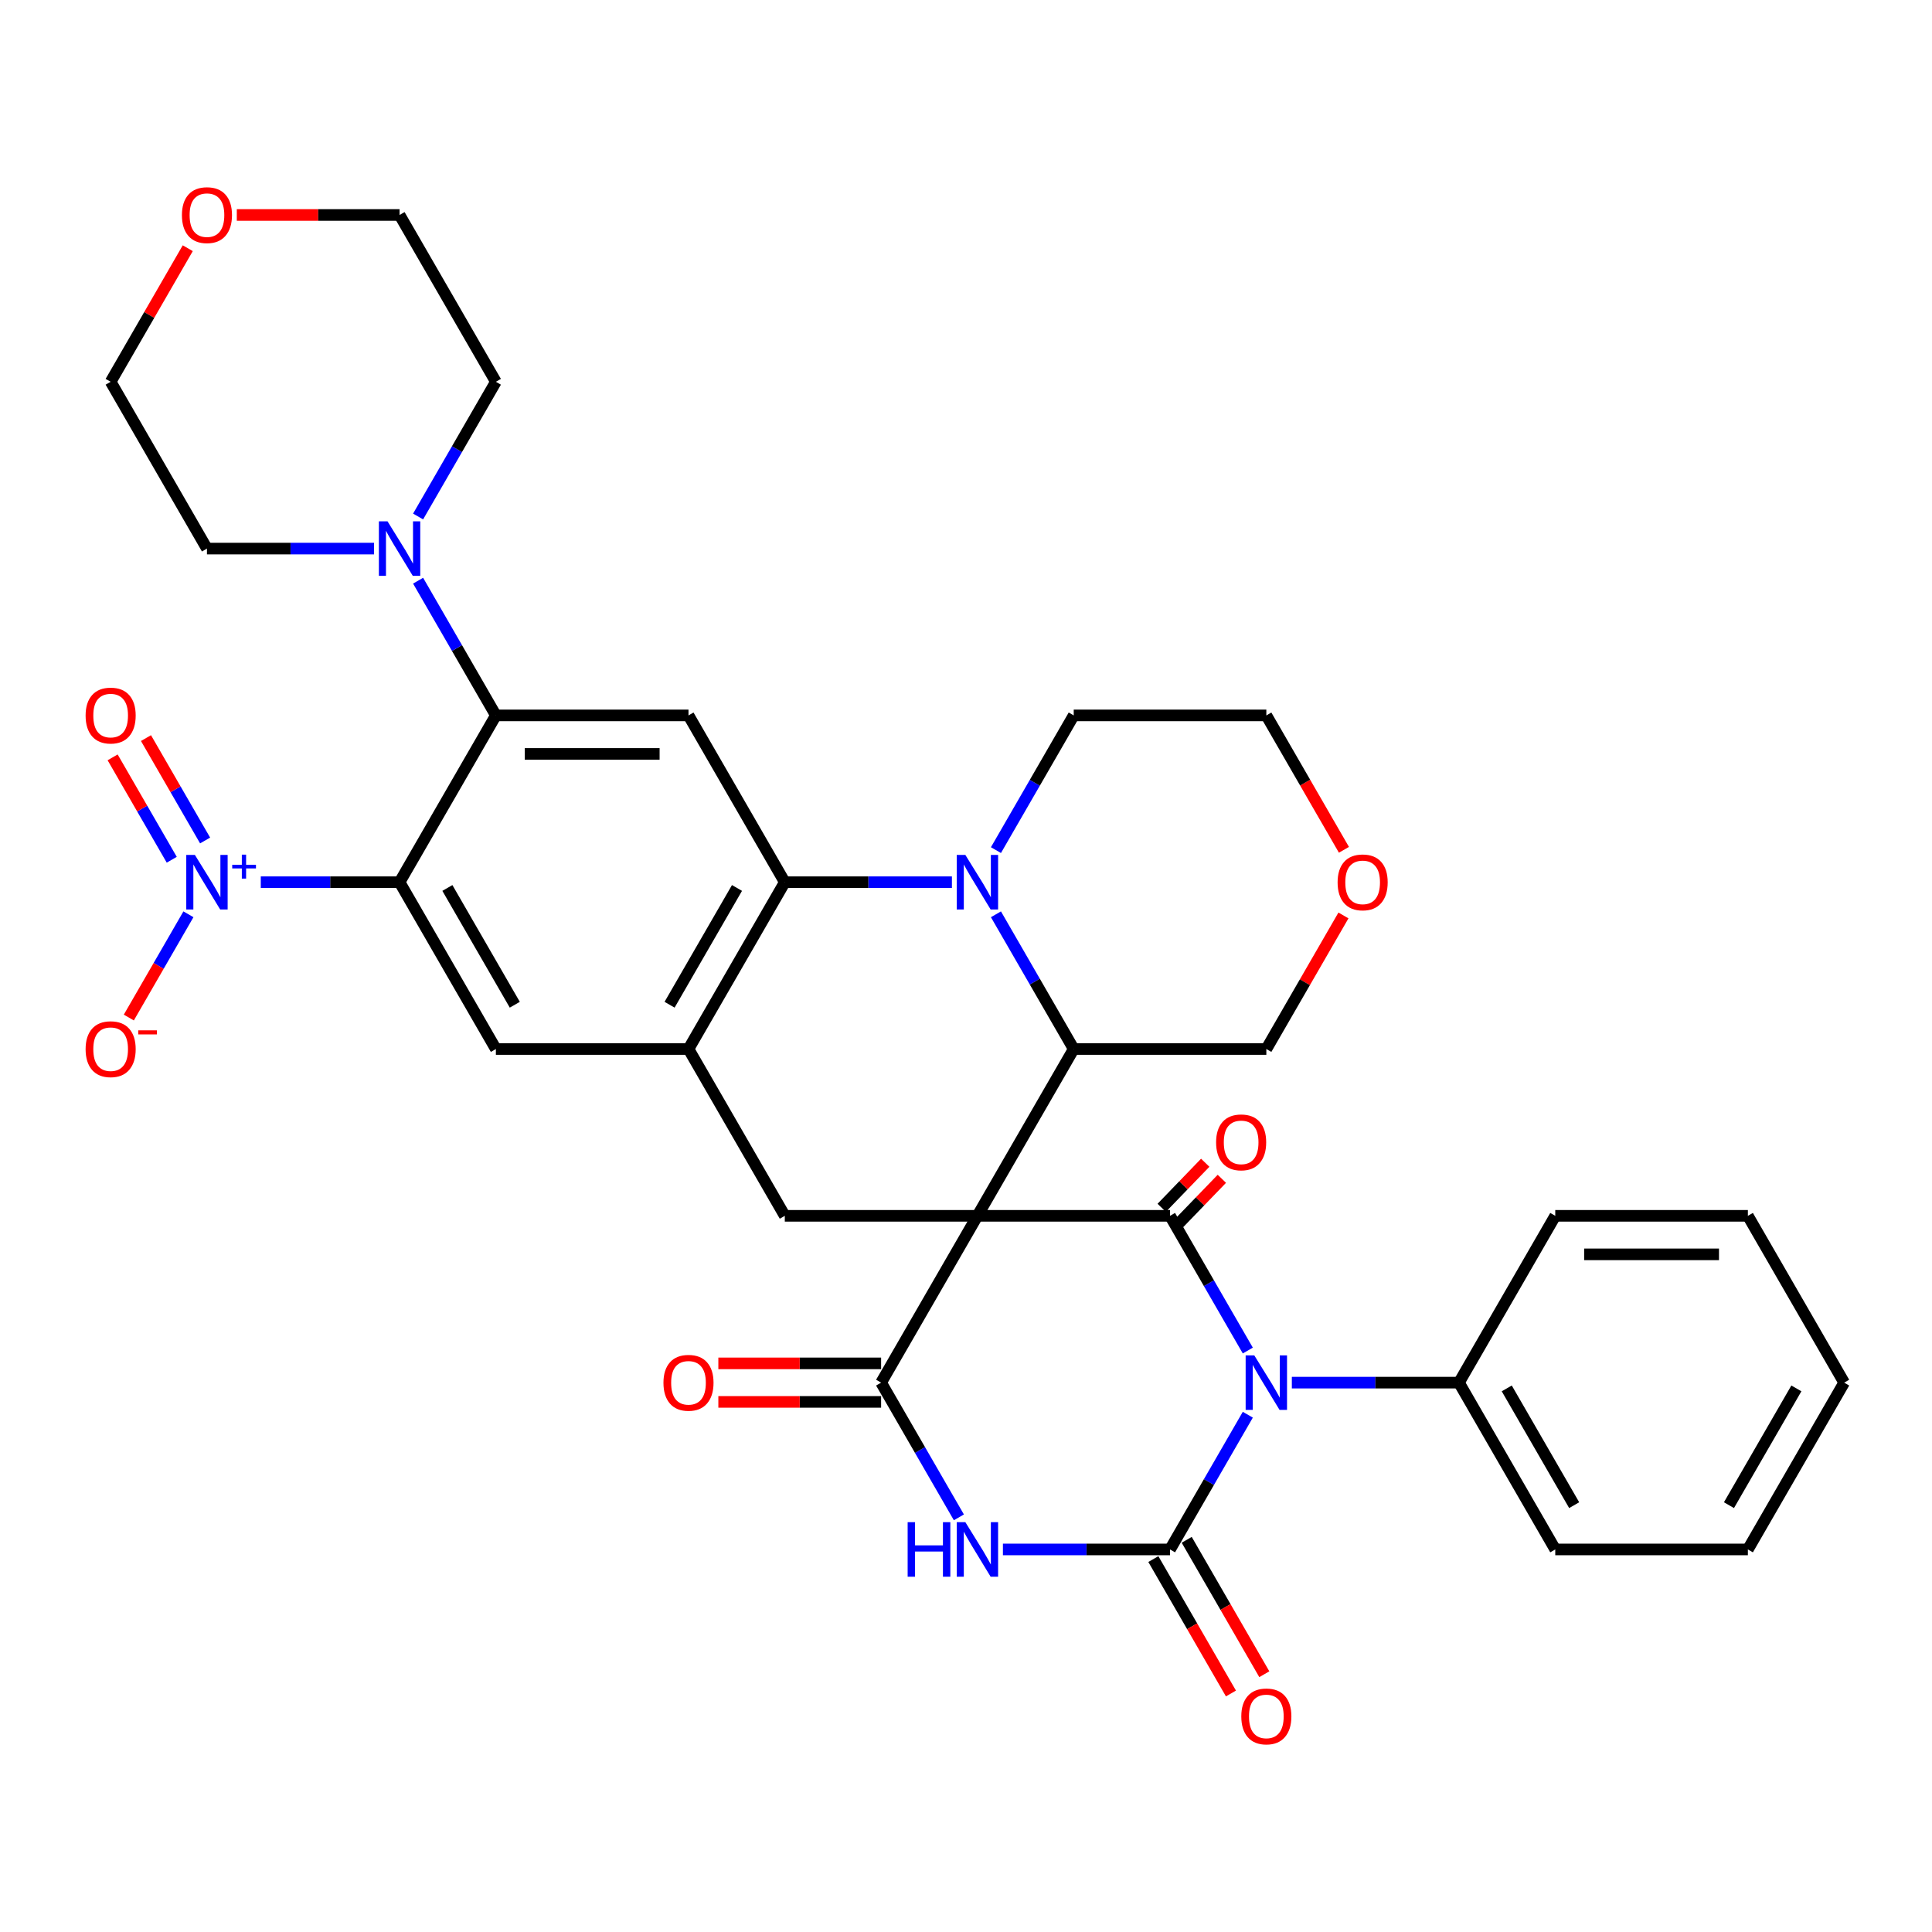 <?xml version='1.0' encoding='iso-8859-1'?>
<svg version='1.1' baseProfile='full'
              xmlns='http://www.w3.org/2000/svg'
                      xmlns:rdkit='http://www.rdkit.org/xml'
                      xmlns:xlink='http://www.w3.org/1999/xlink'
                  xml:space='preserve'
width='1000px' height='1000px' viewBox='0 0 1000 1000'>
<!-- END OF HEADER -->
<rect style='opacity:1.0;fill:#FFFFFF;stroke:none' width='1000' height='1000' x='0' y='0'> </rect>
<path class='bond-1' d='M 505.908,629.31 L 605.605,629.31' style='fill:none;fill-rule:evenodd;stroke:#000000;stroke-width:6px;stroke-linecap:butt;stroke-linejoin:miter;stroke-opacity:1' />
<path class='bond-4' d='M 505.908,629.31 L 456.06,715.651' style='fill:none;fill-rule:evenodd;stroke:#000000;stroke-width:6px;stroke-linecap:butt;stroke-linejoin:miter;stroke-opacity:1' />
<path class='bond-7' d='M 505.908,629.31 L 555.757,542.97' style='fill:none;fill-rule:evenodd;stroke:#000000;stroke-width:6px;stroke-linecap:butt;stroke-linejoin:miter;stroke-opacity:1' />
<path class='bond-12' d='M 505.908,629.31 L 406.211,629.31' style='fill:none;fill-rule:evenodd;stroke:#000000;stroke-width:6px;stroke-linecap:butt;stroke-linejoin:miter;stroke-opacity:1' />
<path class='bond-0' d='M 645.864,699.041 L 625.735,664.176' style='fill:none;fill-rule:evenodd;stroke:#0000FF;stroke-width:6px;stroke-linecap:butt;stroke-linejoin:miter;stroke-opacity:1' />
<path class='bond-0' d='M 625.735,664.176 L 605.605,629.31' style='fill:none;fill-rule:evenodd;stroke:#000000;stroke-width:6px;stroke-linecap:butt;stroke-linejoin:miter;stroke-opacity:1' />
<path class='bond-16' d='M 668.654,715.651 L 711.902,715.651' style='fill:none;fill-rule:evenodd;stroke:#0000FF;stroke-width:6px;stroke-linecap:butt;stroke-linejoin:miter;stroke-opacity:1' />
<path class='bond-16' d='M 711.902,715.651 L 755.151,715.651' style='fill:none;fill-rule:evenodd;stroke:#000000;stroke-width:6px;stroke-linecap:butt;stroke-linejoin:miter;stroke-opacity:1' />
<path class='bond-37' d='M 645.864,732.26 L 625.735,767.126' style='fill:none;fill-rule:evenodd;stroke:#0000FF;stroke-width:6px;stroke-linecap:butt;stroke-linejoin:miter;stroke-opacity:1' />
<path class='bond-37' d='M 625.735,767.126 L 605.605,801.991' style='fill:none;fill-rule:evenodd;stroke:#000000;stroke-width:6px;stroke-linecap:butt;stroke-linejoin:miter;stroke-opacity:1' />
<path class='bond-18' d='M 609.908,633.466 L 621.169,621.806' style='fill:none;fill-rule:evenodd;stroke:#000000;stroke-width:6px;stroke-linecap:butt;stroke-linejoin:miter;stroke-opacity:1' />
<path class='bond-18' d='M 621.169,621.806 L 632.43,610.146' style='fill:none;fill-rule:evenodd;stroke:#FF0000;stroke-width:6px;stroke-linecap:butt;stroke-linejoin:miter;stroke-opacity:1' />
<path class='bond-18' d='M 601.303,625.155 L 612.564,613.495' style='fill:none;fill-rule:evenodd;stroke:#000000;stroke-width:6px;stroke-linecap:butt;stroke-linejoin:miter;stroke-opacity:1' />
<path class='bond-18' d='M 612.564,613.495 L 623.825,601.835' style='fill:none;fill-rule:evenodd;stroke:#FF0000;stroke-width:6px;stroke-linecap:butt;stroke-linejoin:miter;stroke-opacity:1' />
<path class='bond-2' d='M 605.605,801.991 L 562.357,801.991' style='fill:none;fill-rule:evenodd;stroke:#000000;stroke-width:6px;stroke-linecap:butt;stroke-linejoin:miter;stroke-opacity:1' />
<path class='bond-2' d='M 562.357,801.991 L 519.108,801.991' style='fill:none;fill-rule:evenodd;stroke:#0000FF;stroke-width:6px;stroke-linecap:butt;stroke-linejoin:miter;stroke-opacity:1' />
<path class='bond-17' d='M 596.971,806.976 L 617.055,841.762' style='fill:none;fill-rule:evenodd;stroke:#000000;stroke-width:6px;stroke-linecap:butt;stroke-linejoin:miter;stroke-opacity:1' />
<path class='bond-17' d='M 617.055,841.762 L 637.138,876.547' style='fill:none;fill-rule:evenodd;stroke:#FF0000;stroke-width:6px;stroke-linecap:butt;stroke-linejoin:miter;stroke-opacity:1' />
<path class='bond-17' d='M 614.239,797.006 L 634.323,831.792' style='fill:none;fill-rule:evenodd;stroke:#000000;stroke-width:6px;stroke-linecap:butt;stroke-linejoin:miter;stroke-opacity:1' />
<path class='bond-17' d='M 634.323,831.792 L 654.406,866.577' style='fill:none;fill-rule:evenodd;stroke:#FF0000;stroke-width:6px;stroke-linecap:butt;stroke-linejoin:miter;stroke-opacity:1' />
<path class='bond-3' d='M 496.319,785.382 L 476.189,750.516' style='fill:none;fill-rule:evenodd;stroke:#0000FF;stroke-width:6px;stroke-linecap:butt;stroke-linejoin:miter;stroke-opacity:1' />
<path class='bond-3' d='M 476.189,750.516 L 456.06,715.651' style='fill:none;fill-rule:evenodd;stroke:#000000;stroke-width:6px;stroke-linecap:butt;stroke-linejoin:miter;stroke-opacity:1' />
<path class='bond-20' d='M 456.06,705.681 L 413.937,705.681' style='fill:none;fill-rule:evenodd;stroke:#000000;stroke-width:6px;stroke-linecap:butt;stroke-linejoin:miter;stroke-opacity:1' />
<path class='bond-20' d='M 413.937,705.681 L 371.815,705.681' style='fill:none;fill-rule:evenodd;stroke:#FF0000;stroke-width:6px;stroke-linecap:butt;stroke-linejoin:miter;stroke-opacity:1' />
<path class='bond-20' d='M 456.06,725.62 L 413.937,725.62' style='fill:none;fill-rule:evenodd;stroke:#000000;stroke-width:6px;stroke-linecap:butt;stroke-linejoin:miter;stroke-opacity:1' />
<path class='bond-20' d='M 413.937,725.62 L 371.815,725.62' style='fill:none;fill-rule:evenodd;stroke:#FF0000;stroke-width:6px;stroke-linecap:butt;stroke-linejoin:miter;stroke-opacity:1' />
<path class='bond-5' d='M 206.817,456.63 L 256.665,542.97' style='fill:none;fill-rule:evenodd;stroke:#000000;stroke-width:6px;stroke-linecap:butt;stroke-linejoin:miter;stroke-opacity:1' />
<path class='bond-5' d='M 231.562,459.611 L 266.456,520.049' style='fill:none;fill-rule:evenodd;stroke:#000000;stroke-width:6px;stroke-linecap:butt;stroke-linejoin:miter;stroke-opacity:1' />
<path class='bond-8' d='M 206.817,456.63 L 170.898,456.63' style='fill:none;fill-rule:evenodd;stroke:#000000;stroke-width:6px;stroke-linecap:butt;stroke-linejoin:miter;stroke-opacity:1' />
<path class='bond-8' d='M 170.898,456.63 L 134.98,456.63' style='fill:none;fill-rule:evenodd;stroke:#0000FF;stroke-width:6px;stroke-linecap:butt;stroke-linejoin:miter;stroke-opacity:1' />
<path class='bond-10' d='M 206.817,456.63 L 256.665,370.29' style='fill:none;fill-rule:evenodd;stroke:#000000;stroke-width:6px;stroke-linecap:butt;stroke-linejoin:miter;stroke-opacity:1' />
<path class='bond-6' d='M 515.498,473.239 L 535.627,508.105' style='fill:none;fill-rule:evenodd;stroke:#0000FF;stroke-width:6px;stroke-linecap:butt;stroke-linejoin:miter;stroke-opacity:1' />
<path class='bond-6' d='M 535.627,508.105 L 555.757,542.97' style='fill:none;fill-rule:evenodd;stroke:#000000;stroke-width:6px;stroke-linecap:butt;stroke-linejoin:miter;stroke-opacity:1' />
<path class='bond-25' d='M 515.498,440.02 L 535.627,405.155' style='fill:none;fill-rule:evenodd;stroke:#0000FF;stroke-width:6px;stroke-linecap:butt;stroke-linejoin:miter;stroke-opacity:1' />
<path class='bond-25' d='M 535.627,405.155 L 555.757,370.29' style='fill:none;fill-rule:evenodd;stroke:#000000;stroke-width:6px;stroke-linecap:butt;stroke-linejoin:miter;stroke-opacity:1' />
<path class='bond-36' d='M 492.708,456.63 L 449.46,456.63' style='fill:none;fill-rule:evenodd;stroke:#0000FF;stroke-width:6px;stroke-linecap:butt;stroke-linejoin:miter;stroke-opacity:1' />
<path class='bond-36' d='M 449.46,456.63 L 406.211,456.63' style='fill:none;fill-rule:evenodd;stroke:#000000;stroke-width:6px;stroke-linecap:butt;stroke-linejoin:miter;stroke-opacity:1' />
<path class='bond-24' d='M 555.757,542.97 L 655.454,542.97' style='fill:none;fill-rule:evenodd;stroke:#000000;stroke-width:6px;stroke-linecap:butt;stroke-linejoin:miter;stroke-opacity:1' />
<path class='bond-19' d='M 97.53,473.239 L 82.103,499.96' style='fill:none;fill-rule:evenodd;stroke:#0000FF;stroke-width:6px;stroke-linecap:butt;stroke-linejoin:miter;stroke-opacity:1' />
<path class='bond-19' d='M 82.103,499.96 L 66.676,526.681' style='fill:none;fill-rule:evenodd;stroke:#FF0000;stroke-width:6px;stroke-linecap:butt;stroke-linejoin:miter;stroke-opacity:1' />
<path class='bond-21' d='M 106.164,435.035 L 90.863,408.534' style='fill:none;fill-rule:evenodd;stroke:#0000FF;stroke-width:6px;stroke-linecap:butt;stroke-linejoin:miter;stroke-opacity:1' />
<path class='bond-21' d='M 90.863,408.534 L 75.563,382.033' style='fill:none;fill-rule:evenodd;stroke:#FF0000;stroke-width:6px;stroke-linecap:butt;stroke-linejoin:miter;stroke-opacity:1' />
<path class='bond-21' d='M 88.896,445.005 L 73.595,418.504' style='fill:none;fill-rule:evenodd;stroke:#0000FF;stroke-width:6px;stroke-linecap:butt;stroke-linejoin:miter;stroke-opacity:1' />
<path class='bond-21' d='M 73.595,418.504 L 58.295,392.003' style='fill:none;fill-rule:evenodd;stroke:#FF0000;stroke-width:6px;stroke-linecap:butt;stroke-linejoin:miter;stroke-opacity:1' />
<path class='bond-9' d='M 406.211,456.63 L 356.362,542.97' style='fill:none;fill-rule:evenodd;stroke:#000000;stroke-width:6px;stroke-linecap:butt;stroke-linejoin:miter;stroke-opacity:1' />
<path class='bond-9' d='M 381.466,459.611 L 346.572,520.049' style='fill:none;fill-rule:evenodd;stroke:#000000;stroke-width:6px;stroke-linecap:butt;stroke-linejoin:miter;stroke-opacity:1' />
<path class='bond-13' d='M 406.211,456.63 L 356.362,370.29' style='fill:none;fill-rule:evenodd;stroke:#000000;stroke-width:6px;stroke-linecap:butt;stroke-linejoin:miter;stroke-opacity:1' />
<path class='bond-15' d='M 256.665,370.29 L 236.536,335.424' style='fill:none;fill-rule:evenodd;stroke:#000000;stroke-width:6px;stroke-linecap:butt;stroke-linejoin:miter;stroke-opacity:1' />
<path class='bond-15' d='M 236.536,335.424 L 216.406,300.559' style='fill:none;fill-rule:evenodd;stroke:#0000FF;stroke-width:6px;stroke-linecap:butt;stroke-linejoin:miter;stroke-opacity:1' />
<path class='bond-38' d='M 256.665,370.29 L 356.362,370.29' style='fill:none;fill-rule:evenodd;stroke:#000000;stroke-width:6px;stroke-linecap:butt;stroke-linejoin:miter;stroke-opacity:1' />
<path class='bond-38' d='M 271.62,390.229 L 341.408,390.229' style='fill:none;fill-rule:evenodd;stroke:#000000;stroke-width:6px;stroke-linecap:butt;stroke-linejoin:miter;stroke-opacity:1' />
<path class='bond-11' d='M 356.362,542.97 L 406.211,629.31' style='fill:none;fill-rule:evenodd;stroke:#000000;stroke-width:6px;stroke-linecap:butt;stroke-linejoin:miter;stroke-opacity:1' />
<path class='bond-14' d='M 356.362,542.97 L 256.665,542.97' style='fill:none;fill-rule:evenodd;stroke:#000000;stroke-width:6px;stroke-linecap:butt;stroke-linejoin:miter;stroke-opacity:1' />
<path class='bond-26' d='M 193.617,283.949 L 150.368,283.949' style='fill:none;fill-rule:evenodd;stroke:#0000FF;stroke-width:6px;stroke-linecap:butt;stroke-linejoin:miter;stroke-opacity:1' />
<path class='bond-26' d='M 150.368,283.949 L 107.119,283.949' style='fill:none;fill-rule:evenodd;stroke:#000000;stroke-width:6px;stroke-linecap:butt;stroke-linejoin:miter;stroke-opacity:1' />
<path class='bond-27' d='M 216.406,267.34 L 236.536,232.474' style='fill:none;fill-rule:evenodd;stroke:#0000FF;stroke-width:6px;stroke-linecap:butt;stroke-linejoin:miter;stroke-opacity:1' />
<path class='bond-27' d='M 236.536,232.474 L 256.665,197.609' style='fill:none;fill-rule:evenodd;stroke:#000000;stroke-width:6px;stroke-linecap:butt;stroke-linejoin:miter;stroke-opacity:1' />
<path class='bond-31' d='M 755.151,715.651 L 805,801.991' style='fill:none;fill-rule:evenodd;stroke:#000000;stroke-width:6px;stroke-linecap:butt;stroke-linejoin:miter;stroke-opacity:1' />
<path class='bond-31' d='M 779.896,718.632 L 814.79,779.07' style='fill:none;fill-rule:evenodd;stroke:#000000;stroke-width:6px;stroke-linecap:butt;stroke-linejoin:miter;stroke-opacity:1' />
<path class='bond-32' d='M 755.151,715.651 L 805,629.31' style='fill:none;fill-rule:evenodd;stroke:#000000;stroke-width:6px;stroke-linecap:butt;stroke-linejoin:miter;stroke-opacity:1' />
<path class='bond-22' d='M 695.368,473.838 L 675.411,508.404' style='fill:none;fill-rule:evenodd;stroke:#FF0000;stroke-width:6px;stroke-linecap:butt;stroke-linejoin:miter;stroke-opacity:1' />
<path class='bond-22' d='M 675.411,508.404 L 655.454,542.97' style='fill:none;fill-rule:evenodd;stroke:#000000;stroke-width:6px;stroke-linecap:butt;stroke-linejoin:miter;stroke-opacity:1' />
<path class='bond-28' d='M 695.621,439.861 L 675.537,405.075' style='fill:none;fill-rule:evenodd;stroke:#FF0000;stroke-width:6px;stroke-linecap:butt;stroke-linejoin:miter;stroke-opacity:1' />
<path class='bond-28' d='M 675.537,405.075 L 655.454,370.29' style='fill:none;fill-rule:evenodd;stroke:#000000;stroke-width:6px;stroke-linecap:butt;stroke-linejoin:miter;stroke-opacity:1' />
<path class='bond-23' d='M 122.572,111.269 L 164.694,111.269' style='fill:none;fill-rule:evenodd;stroke:#FF0000;stroke-width:6px;stroke-linecap:butt;stroke-linejoin:miter;stroke-opacity:1' />
<path class='bond-23' d='M 164.694,111.269 L 206.817,111.269' style='fill:none;fill-rule:evenodd;stroke:#000000;stroke-width:6px;stroke-linecap:butt;stroke-linejoin:miter;stroke-opacity:1' />
<path class='bond-41' d='M 97.184,128.476 L 77.228,163.043' style='fill:none;fill-rule:evenodd;stroke:#FF0000;stroke-width:6px;stroke-linecap:butt;stroke-linejoin:miter;stroke-opacity:1' />
<path class='bond-41' d='M 77.228,163.043 L 57.271,197.609' style='fill:none;fill-rule:evenodd;stroke:#000000;stroke-width:6px;stroke-linecap:butt;stroke-linejoin:miter;stroke-opacity:1' />
<path class='bond-39' d='M 555.757,370.29 L 655.454,370.29' style='fill:none;fill-rule:evenodd;stroke:#000000;stroke-width:6px;stroke-linecap:butt;stroke-linejoin:miter;stroke-opacity:1' />
<path class='bond-30' d='M 107.119,283.949 L 57.271,197.609' style='fill:none;fill-rule:evenodd;stroke:#000000;stroke-width:6px;stroke-linecap:butt;stroke-linejoin:miter;stroke-opacity:1' />
<path class='bond-29' d='M 256.665,197.609 L 206.817,111.269' style='fill:none;fill-rule:evenodd;stroke:#000000;stroke-width:6px;stroke-linecap:butt;stroke-linejoin:miter;stroke-opacity:1' />
<path class='bond-33' d='M 805,801.991 L 904.697,801.991' style='fill:none;fill-rule:evenodd;stroke:#000000;stroke-width:6px;stroke-linecap:butt;stroke-linejoin:miter;stroke-opacity:1' />
<path class='bond-34' d='M 805,629.31 L 904.697,629.31' style='fill:none;fill-rule:evenodd;stroke:#000000;stroke-width:6px;stroke-linecap:butt;stroke-linejoin:miter;stroke-opacity:1' />
<path class='bond-34' d='M 819.954,649.25 L 889.742,649.25' style='fill:none;fill-rule:evenodd;stroke:#000000;stroke-width:6px;stroke-linecap:butt;stroke-linejoin:miter;stroke-opacity:1' />
<path class='bond-40' d='M 904.697,801.991 L 954.545,715.651' style='fill:none;fill-rule:evenodd;stroke:#000000;stroke-width:6px;stroke-linecap:butt;stroke-linejoin:miter;stroke-opacity:1' />
<path class='bond-40' d='M 894.906,779.07 L 929.8,718.632' style='fill:none;fill-rule:evenodd;stroke:#000000;stroke-width:6px;stroke-linecap:butt;stroke-linejoin:miter;stroke-opacity:1' />
<path class='bond-35' d='M 904.697,629.31 L 954.545,715.651' style='fill:none;fill-rule:evenodd;stroke:#000000;stroke-width:6px;stroke-linecap:butt;stroke-linejoin:miter;stroke-opacity:1' />
<path  class='atom-1' d='M 649.213 701.534
L 658.465 716.488
Q 659.382 717.964, 660.857 720.636
Q 662.333 723.308, 662.413 723.467
L 662.413 701.534
L 666.161 701.534
L 666.161 729.768
L 662.293 729.768
L 652.363 713.418
Q 651.207 711.503, 649.971 709.31
Q 648.774 707.117, 648.415 706.439
L 648.415 729.768
L 644.746 729.768
L 644.746 701.534
L 649.213 701.534
' fill='#0000FF'/>
<path  class='atom-4' d='M 469.798 787.874
L 473.626 787.874
L 473.626 799.877
L 488.062 799.877
L 488.062 787.874
L 491.891 787.874
L 491.891 816.108
L 488.062 816.108
L 488.062 803.068
L 473.626 803.068
L 473.626 816.108
L 469.798 816.108
L 469.798 787.874
' fill='#0000FF'/>
<path  class='atom-4' d='M 499.667 787.874
L 508.919 802.829
Q 509.836 804.304, 511.312 806.976
Q 512.787 809.648, 512.867 809.807
L 512.867 787.874
L 516.616 787.874
L 516.616 816.108
L 512.747 816.108
L 502.817 799.758
Q 501.661 797.844, 500.425 795.65
Q 499.228 793.457, 498.869 792.779
L 498.869 816.108
L 495.201 816.108
L 495.201 787.874
L 499.667 787.874
' fill='#0000FF'/>
<path  class='atom-7' d='M 499.667 442.513
L 508.919 457.467
Q 509.836 458.943, 511.312 461.615
Q 512.787 464.287, 512.867 464.446
L 512.867 442.513
L 516.616 442.513
L 516.616 470.747
L 512.747 470.747
L 502.817 454.397
Q 501.661 452.482, 500.425 450.289
Q 499.228 448.096, 498.869 447.418
L 498.869 470.747
L 495.201 470.747
L 495.201 442.513
L 499.667 442.513
' fill='#0000FF'/>
<path  class='atom-9' d='M 100.878 442.513
L 110.13 457.467
Q 111.047 458.943, 112.523 461.615
Q 113.998 464.287, 114.078 464.446
L 114.078 442.513
L 117.827 442.513
L 117.827 470.747
L 113.959 470.747
L 104.029 454.397
Q 102.872 452.482, 101.636 450.289
Q 100.44 448.096, 100.081 447.418
L 100.081 470.747
L 96.412 470.747
L 96.412 442.513
L 100.878 442.513
' fill='#0000FF'/>
<path  class='atom-9' d='M 120.196 447.602
L 125.17 447.602
L 125.17 442.364
L 127.381 442.364
L 127.381 447.602
L 132.487 447.602
L 132.487 449.497
L 127.381 449.497
L 127.381 454.761
L 125.17 454.761
L 125.17 449.497
L 120.196 449.497
L 120.196 447.602
' fill='#0000FF'/>
<path  class='atom-16' d='M 200.575 269.832
L 209.827 284.787
Q 210.745 286.262, 212.22 288.934
Q 213.696 291.606, 213.775 291.766
L 213.775 269.832
L 217.524 269.832
L 217.524 298.066
L 213.656 298.066
L 203.726 281.716
Q 202.569 279.802, 201.333 277.609
Q 200.137 275.415, 199.778 274.737
L 199.778 298.066
L 196.109 298.066
L 196.109 269.832
L 200.575 269.832
' fill='#0000FF'/>
<path  class='atom-18' d='M 642.493 888.411
Q 642.493 881.632, 645.843 877.843
Q 649.193 874.055, 655.454 874.055
Q 661.715 874.055, 665.065 877.843
Q 668.415 881.632, 668.415 888.411
Q 668.415 895.27, 665.025 899.178
Q 661.635 903.047, 655.454 903.047
Q 649.233 903.047, 645.843 899.178
Q 642.493 895.31, 642.493 888.411
M 655.454 899.856
Q 659.761 899.856, 662.074 896.985
Q 664.427 894.074, 664.427 888.411
Q 664.427 882.868, 662.074 880.076
Q 659.761 877.245, 655.454 877.245
Q 651.147 877.245, 648.794 880.037
Q 646.481 882.828, 646.481 888.411
Q 646.481 894.114, 648.794 896.985
Q 651.147 899.856, 655.454 899.856
' fill='#FF0000'/>
<path  class='atom-19' d='M 629.452 591.279
Q 629.452 584.5, 632.802 580.711
Q 636.152 576.923, 642.413 576.923
Q 648.674 576.923, 652.023 580.711
Q 655.373 584.5, 655.373 591.279
Q 655.373 598.138, 651.983 602.047
Q 648.594 605.915, 642.413 605.915
Q 636.191 605.915, 632.802 602.047
Q 629.452 598.178, 629.452 591.279
M 642.413 602.725
Q 646.719 602.725, 649.032 599.853
Q 651.385 596.942, 651.385 591.279
Q 651.385 585.736, 649.032 582.945
Q 646.719 580.113, 642.413 580.113
Q 638.106 580.113, 635.753 582.905
Q 633.44 585.696, 633.44 591.279
Q 633.44 596.982, 635.753 599.853
Q 638.106 602.725, 642.413 602.725
' fill='#FF0000'/>
<path  class='atom-20' d='M 44.31 543.05
Q 44.31 536.271, 47.66 532.482
Q 51.01 528.694, 57.271 528.694
Q 63.532 528.694, 66.882 532.482
Q 70.231 536.271, 70.231 543.05
Q 70.231 549.909, 66.842 553.817
Q 63.452 557.685, 57.271 557.685
Q 51.05 557.685, 47.66 553.817
Q 44.31 549.949, 44.31 543.05
M 57.271 554.495
Q 61.578 554.495, 63.891 551.624
Q 66.243 548.713, 66.243 543.05
Q 66.243 537.507, 63.891 534.715
Q 61.578 531.884, 57.271 531.884
Q 52.964 531.884, 50.611 534.675
Q 48.298 537.467, 48.298 543.05
Q 48.298 548.753, 50.611 551.624
Q 52.964 554.495, 57.271 554.495
' fill='#FF0000'/>
<path  class='atom-20' d='M 71.547 533.302
L 81.207 533.302
L 81.207 535.408
L 71.547 535.408
L 71.547 533.302
' fill='#FF0000'/>
<path  class='atom-21' d='M 343.402 715.731
Q 343.402 708.951, 346.752 705.163
Q 350.101 701.374, 356.362 701.374
Q 362.623 701.374, 365.973 705.163
Q 369.323 708.951, 369.323 715.731
Q 369.323 722.59, 365.933 726.498
Q 362.544 730.366, 356.362 730.366
Q 350.141 730.366, 346.752 726.498
Q 343.402 722.63, 343.402 715.731
M 356.362 727.176
Q 360.669 727.176, 362.982 724.304
Q 365.335 721.393, 365.335 715.731
Q 365.335 710.187, 362.982 707.396
Q 360.669 704.564, 356.362 704.564
Q 352.055 704.564, 349.703 707.356
Q 347.39 710.147, 347.39 715.731
Q 347.39 721.433, 349.703 724.304
Q 352.055 727.176, 356.362 727.176
' fill='#FF0000'/>
<path  class='atom-22' d='M 44.31 370.369
Q 44.31 363.59, 47.66 359.801
Q 51.01 356.013, 57.271 356.013
Q 63.532 356.013, 66.882 359.801
Q 70.231 363.59, 70.231 370.369
Q 70.231 377.229, 66.842 381.137
Q 63.452 385.005, 57.271 385.005
Q 51.05 385.005, 47.66 381.137
Q 44.31 377.268, 44.31 370.369
M 57.271 381.815
Q 61.578 381.815, 63.891 378.943
Q 66.243 376.032, 66.243 370.369
Q 66.243 364.826, 63.891 362.035
Q 61.578 359.203, 57.271 359.203
Q 52.964 359.203, 50.611 361.995
Q 48.298 364.786, 48.298 370.369
Q 48.298 376.072, 50.611 378.943
Q 52.964 381.815, 57.271 381.815
' fill='#FF0000'/>
<path  class='atom-23' d='M 692.342 456.71
Q 692.342 449.93, 695.692 446.142
Q 699.041 442.353, 705.302 442.353
Q 711.563 442.353, 714.913 446.142
Q 718.263 449.93, 718.263 456.71
Q 718.263 463.569, 714.873 467.477
Q 711.484 471.345, 705.302 471.345
Q 699.081 471.345, 695.692 467.477
Q 692.342 463.609, 692.342 456.71
M 705.302 468.155
Q 709.609 468.155, 711.922 465.284
Q 714.275 462.372, 714.275 456.71
Q 714.275 451.166, 711.922 448.375
Q 709.609 445.544, 705.302 445.544
Q 700.996 445.544, 698.643 448.335
Q 696.33 451.127, 696.33 456.71
Q 696.33 462.412, 698.643 465.284
Q 700.996 468.155, 705.302 468.155
' fill='#FF0000'/>
<path  class='atom-24' d='M 94.159 111.348
Q 94.159 104.569, 97.508 100.781
Q 100.858 96.992, 107.119 96.992
Q 113.38 96.992, 116.73 100.781
Q 120.08 104.569, 120.08 111.348
Q 120.08 118.208, 116.69 122.116
Q 113.301 125.984, 107.119 125.984
Q 100.898 125.984, 97.508 122.116
Q 94.159 118.247, 94.159 111.348
M 107.119 122.794
Q 111.426 122.794, 113.739 119.922
Q 116.092 117.011, 116.092 111.348
Q 116.092 105.805, 113.739 103.014
Q 111.426 100.182, 107.119 100.182
Q 102.812 100.182, 100.46 102.974
Q 98.147 105.765, 98.147 111.348
Q 98.147 117.051, 100.46 119.922
Q 102.812 122.794, 107.119 122.794
' fill='#FF0000'/>
</svg>
